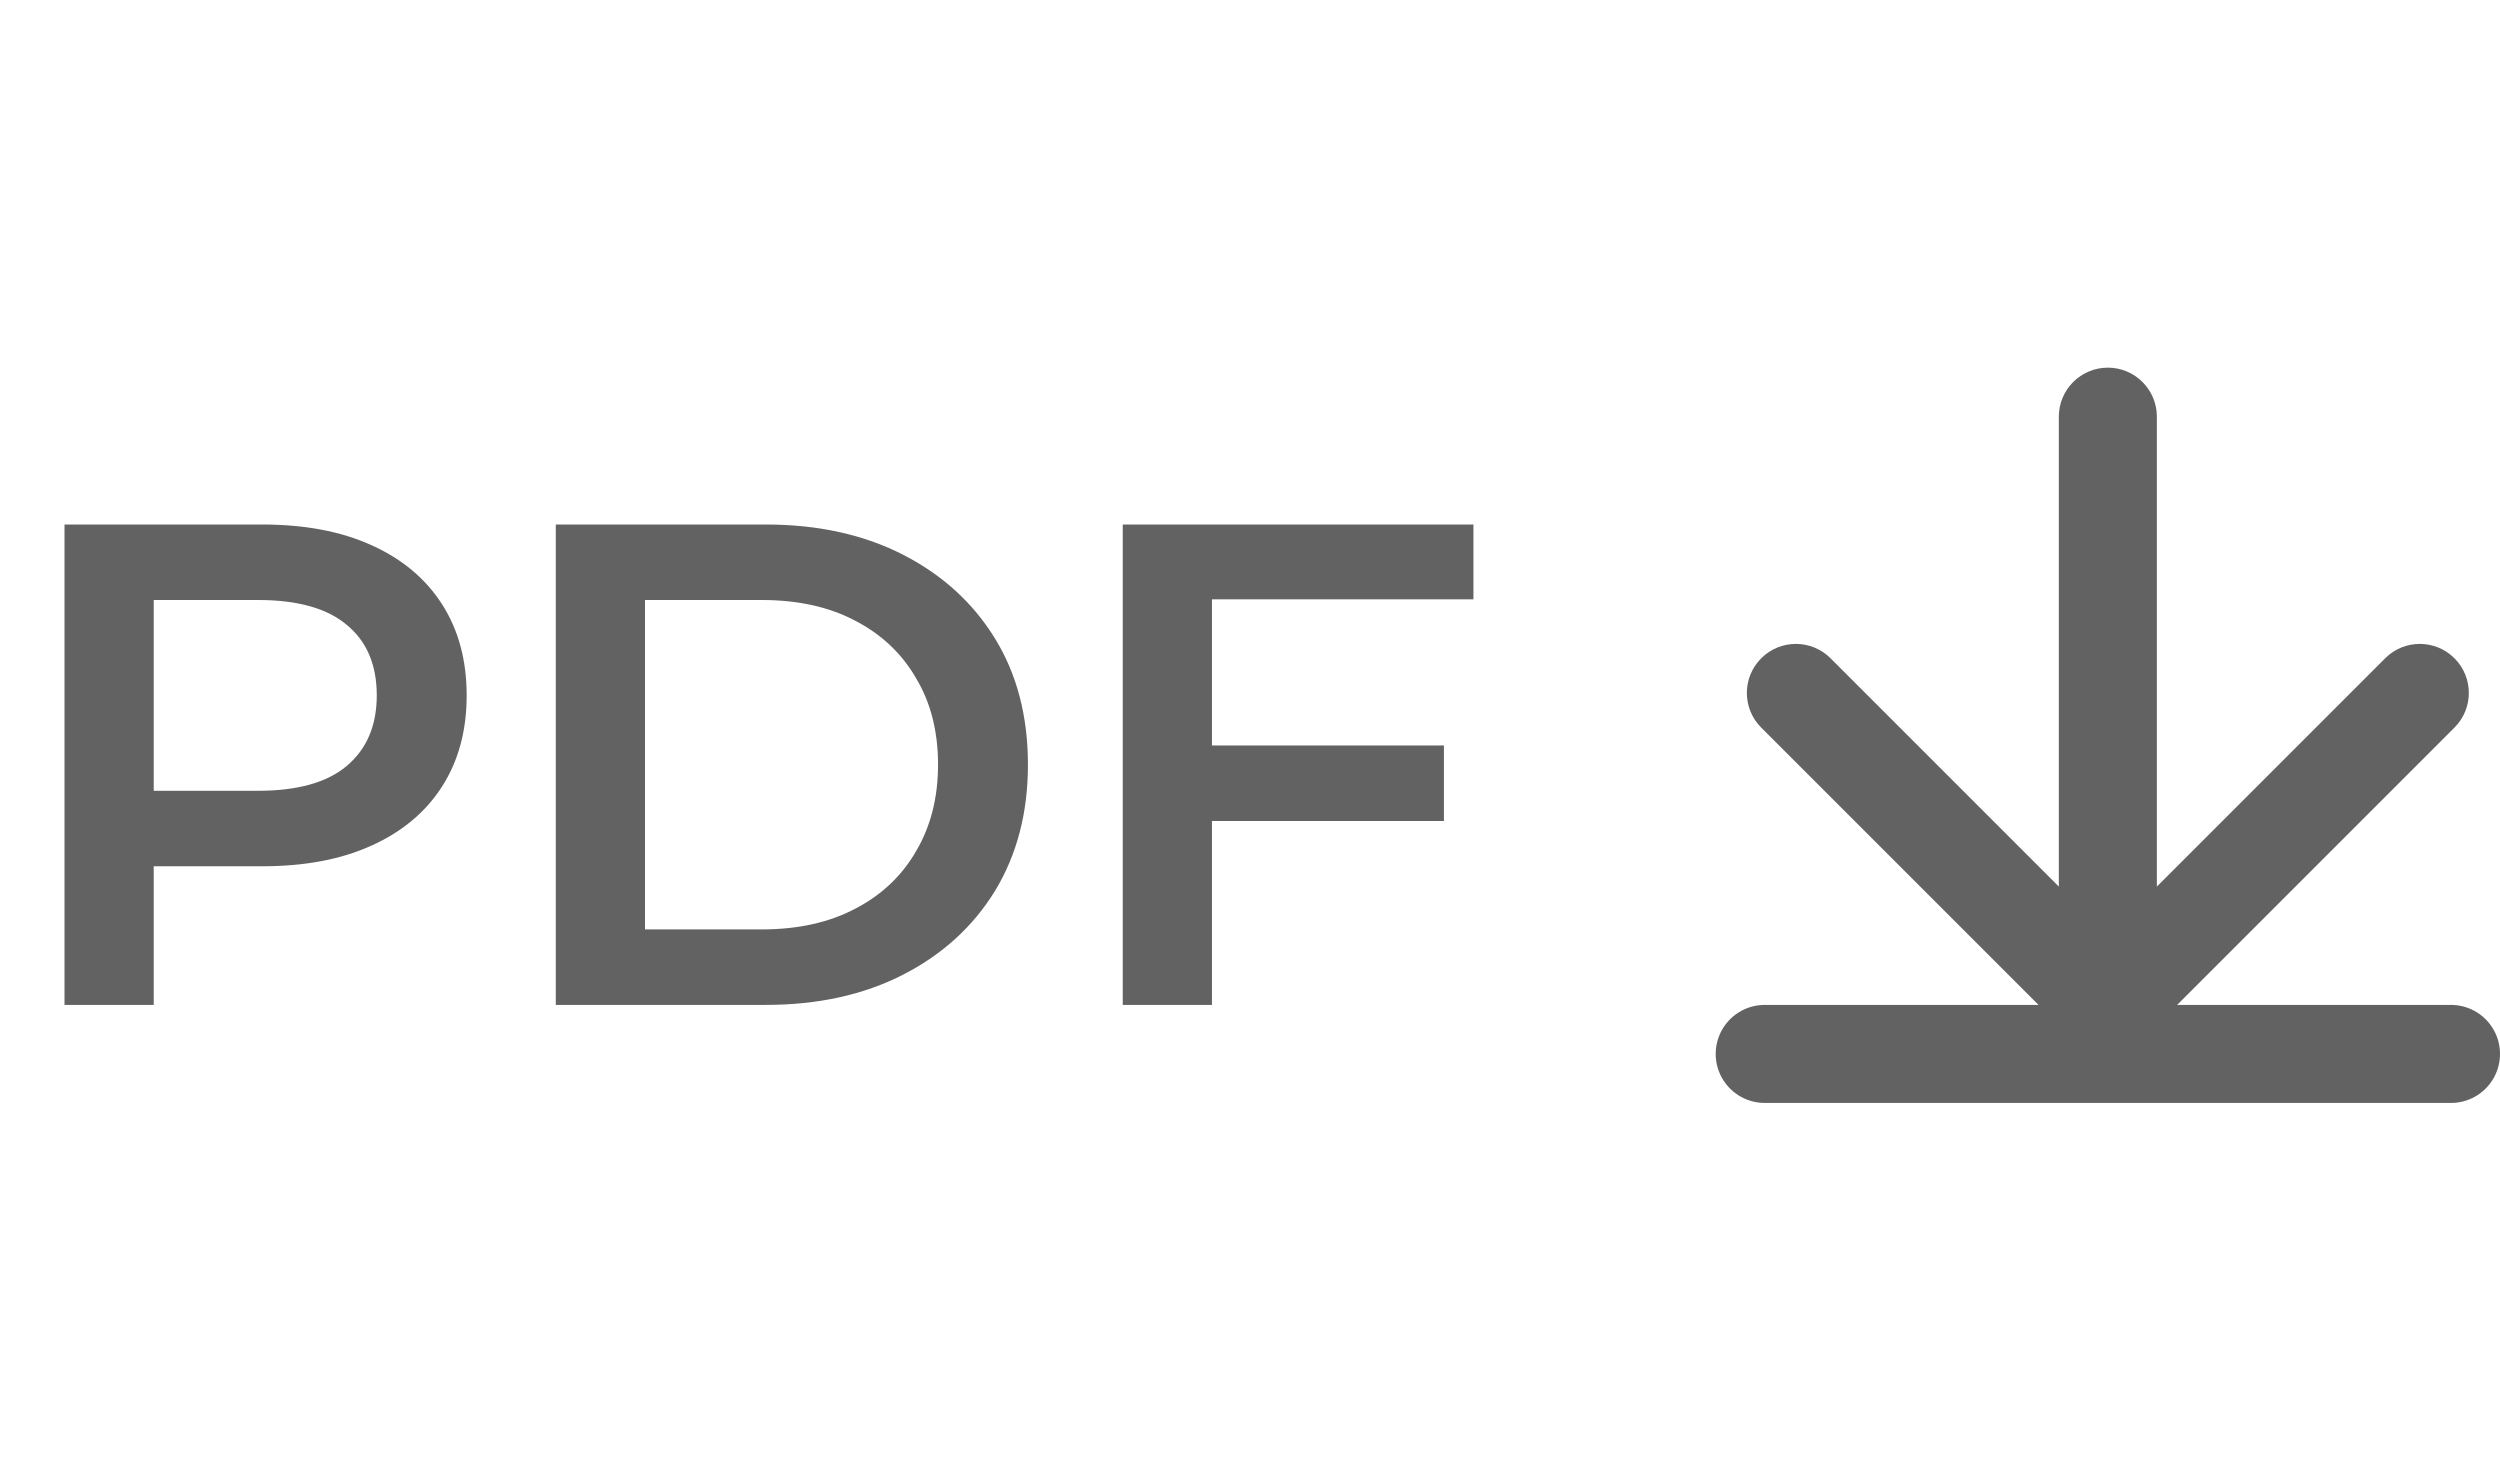 <svg width="51" height="30" viewBox="0 0 51 30" fill="none" xmlns="http://www.w3.org/2000/svg">
<path opacity="0.7" d="M1.316 20.5V10.7H5.348C6.216 10.7 6.958 10.84 7.574 11.12C8.199 11.4 8.68 11.801 9.016 12.324C9.352 12.847 9.52 13.467 9.52 14.186C9.52 14.905 9.352 15.525 9.016 16.048C8.68 16.571 8.199 16.972 7.574 17.252C6.958 17.532 6.216 17.672 5.348 17.672H2.324L3.136 16.818V20.5H1.316ZM3.136 17.014L2.324 16.132H5.264C6.067 16.132 6.669 15.964 7.07 15.628C7.481 15.283 7.686 14.802 7.686 14.186C7.686 13.561 7.481 13.08 7.07 12.744C6.669 12.408 6.067 12.24 5.264 12.24H2.324L3.136 11.344V17.014ZM11.338 20.5V10.7H15.621C16.686 10.7 17.619 10.905 18.422 11.316C19.224 11.727 19.849 12.296 20.297 13.024C20.745 13.752 20.97 14.611 20.97 15.6C20.97 16.58 20.745 17.439 20.297 18.176C19.849 18.904 19.224 19.473 18.422 19.884C17.619 20.295 16.686 20.5 15.621 20.5H11.338ZM13.158 18.96H15.537C16.275 18.96 16.91 18.82 17.442 18.54C17.983 18.26 18.398 17.868 18.688 17.364C18.986 16.86 19.136 16.272 19.136 15.6C19.136 14.919 18.986 14.331 18.688 13.836C18.398 13.332 17.983 12.94 17.442 12.66C16.91 12.38 16.275 12.24 15.537 12.24H13.158V18.96ZM24.57 15.208H29.456V16.748H24.57V15.208ZM24.724 20.5H22.904V10.7H30.058V12.226H24.724V20.5Z" fill="#202020"/>
<g opacity="0.7">
<path d="M44 8.5C44 7.948 43.552 7.5 43 7.5C42.448 7.5 42 7.948 42 8.5L44 8.5ZM42.293 21.207C42.683 21.598 43.317 21.598 43.707 21.207L50.071 14.843C50.462 14.453 50.462 13.819 50.071 13.429C49.681 13.038 49.047 13.038 48.657 13.429L43 19.086L37.343 13.429C36.953 13.038 36.319 13.038 35.929 13.429C35.538 13.819 35.538 14.453 35.929 14.843L42.293 21.207ZM42 8.5L42 20.5L44 20.5L44 8.5L42 8.5Z" fill="#202020"/>
<path d="M36 21.5H50" stroke="#202020" stroke-width="2" stroke-linecap="round"/>
</g>
</svg>
